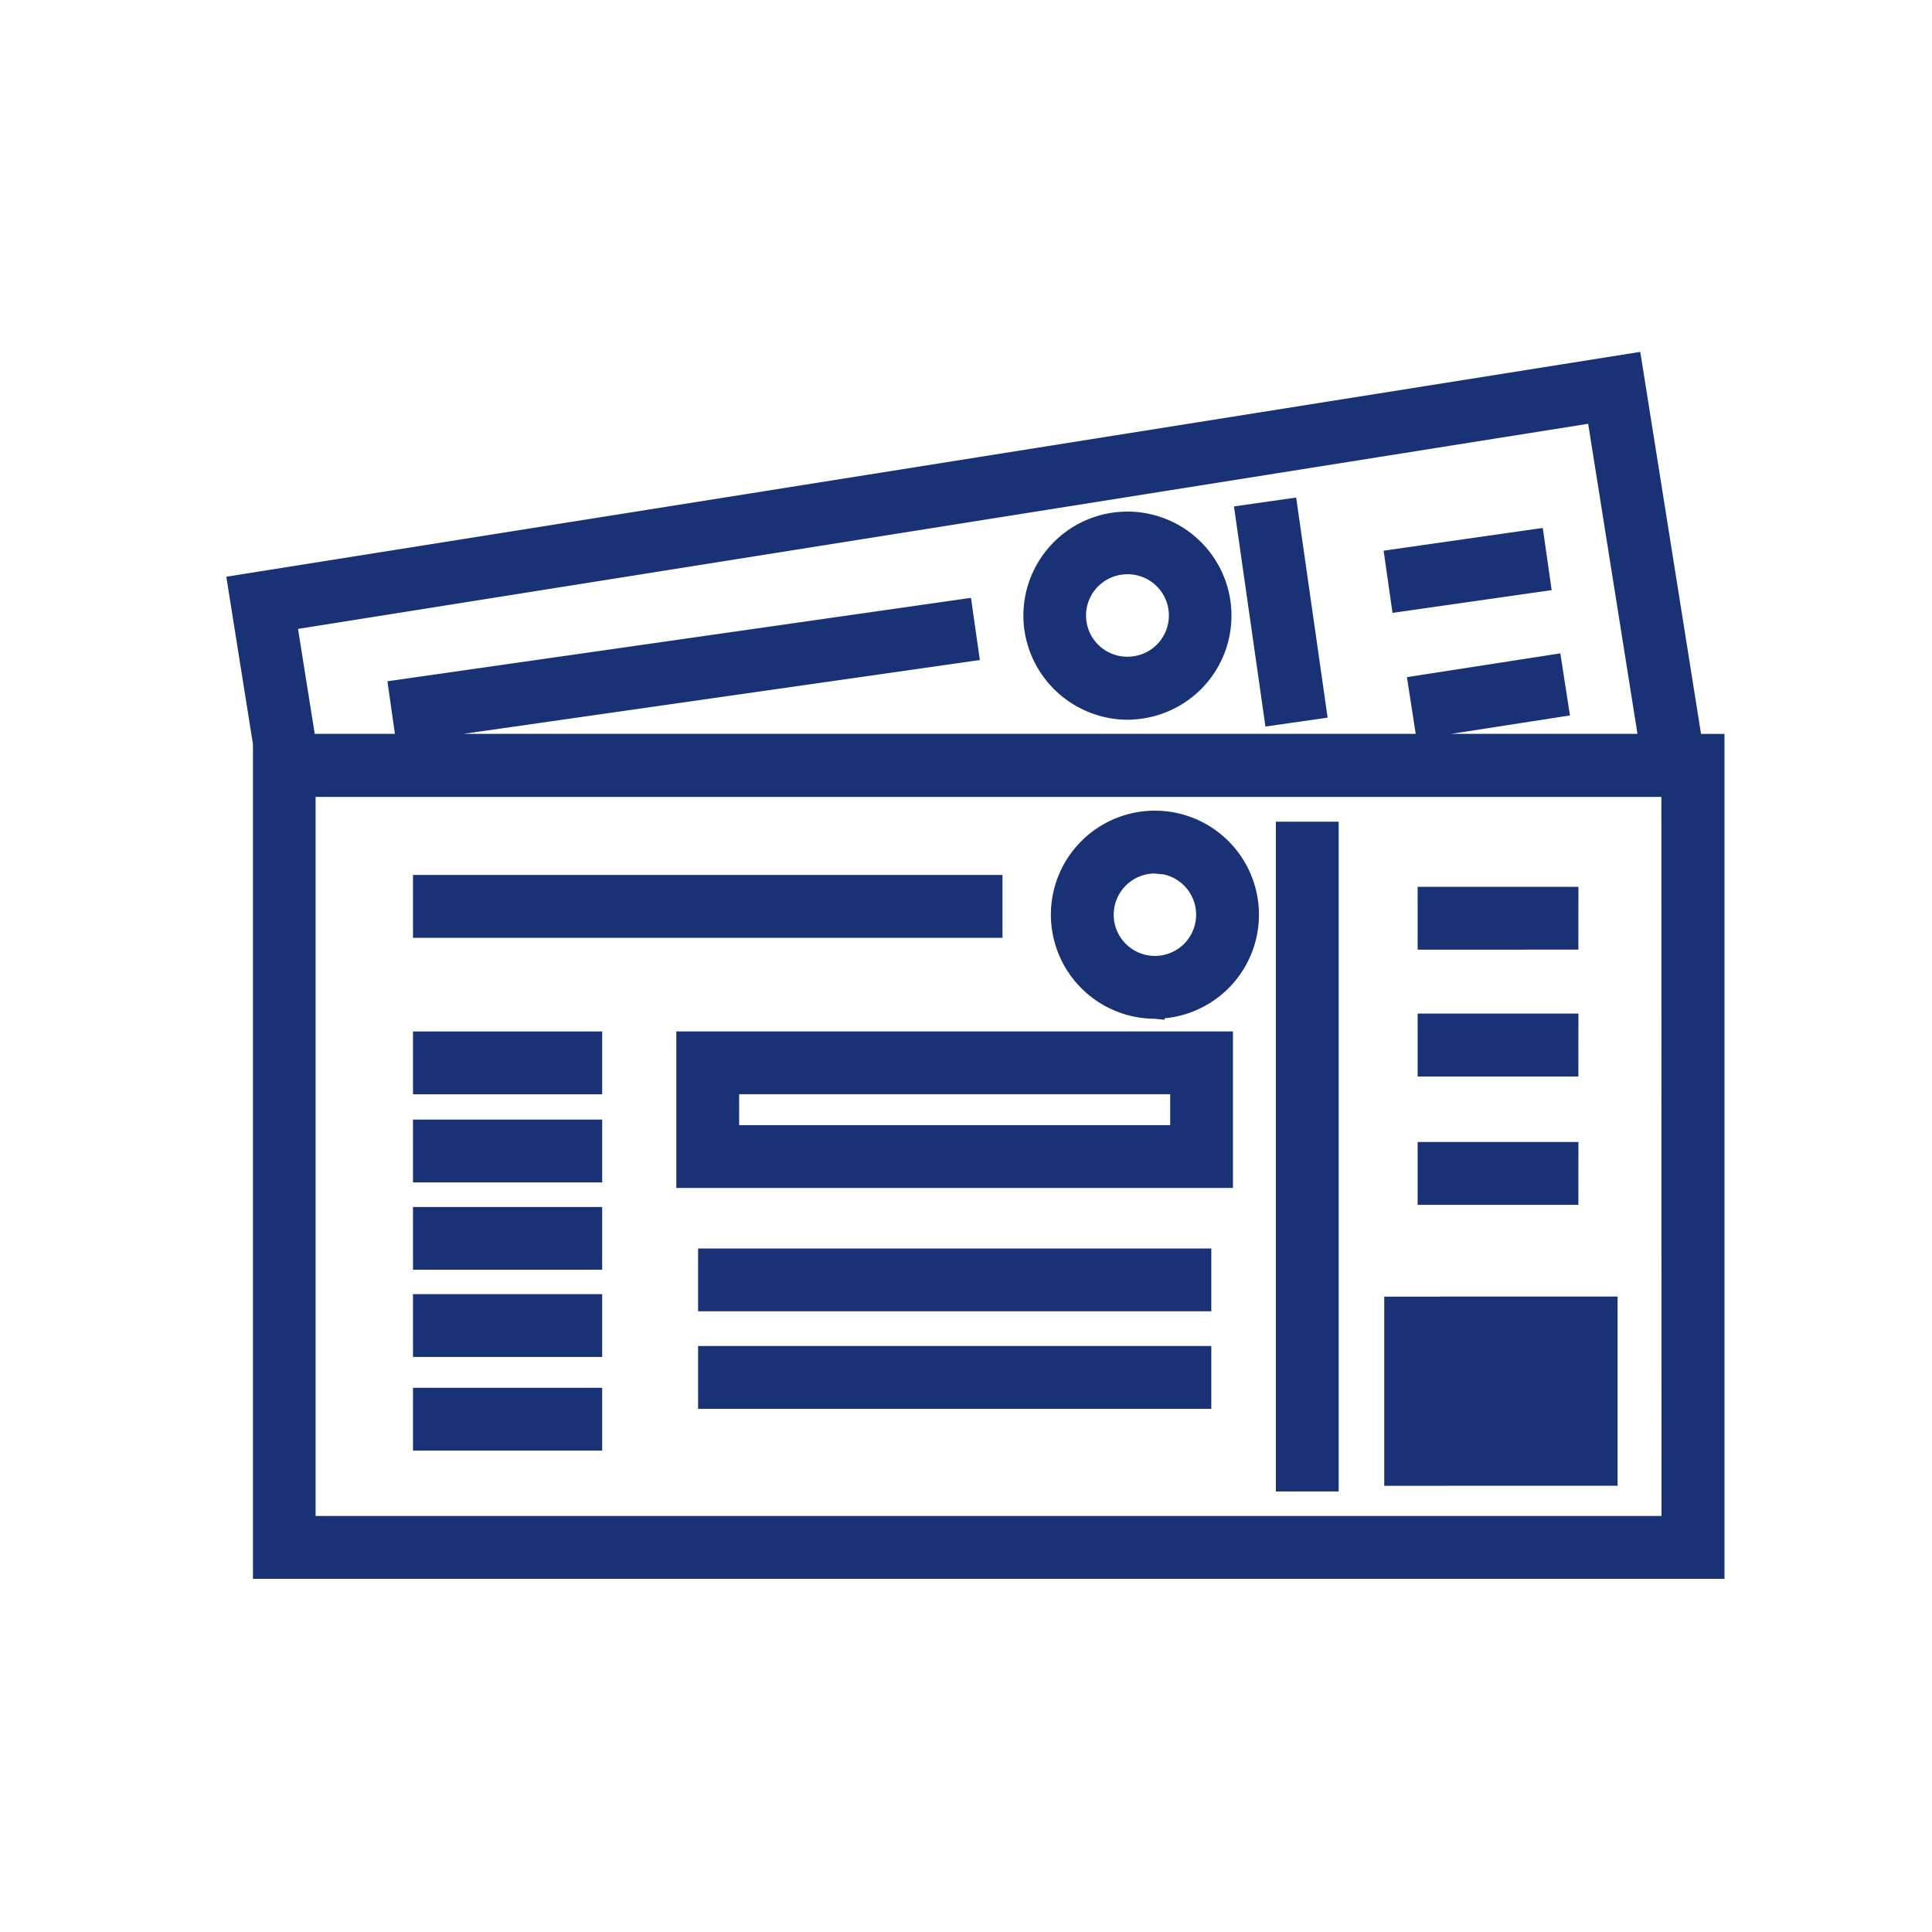 <svg xmlns="http://www.w3.org/2000/svg" width="60" height="60" viewBox="0 0 60 60">
  <g id="avoir" transform="translate(-1344 -820)">
    <rect id="Rectangle_126" data-name="Rectangle 126" width="60" height="60" transform="translate(1344 820)" fill="#ffd8d8" opacity="0"/>
    <path id="Tracé_16202" data-name="Tracé 16202" d="M267.19,304.809h1.351v-5.275H267.19Zm1.911-18h-4.393v1.351H269.1Zm-.134,18h1.351v-5.275h-1.351Zm.134-14.064h-4.393V292.1H269.1Zm-26.739,11.676H257.7v-1.351H242.362Zm0-3.03H257.7v-1.351H242.362Zm23.066,5.418h1.351v-5.275h-1.351Zm-23.742-9.249h16.687V291.3H241.686Zm1.351-2.909h13.986v1.559H243.037Zm13.212-2.345a2.931,2.931,0,1,0-2.931-2.931A2.934,2.934,0,0,0,256.248,290.306Zm0-4.511a1.58,1.58,0,1,1-1.58,1.58A1.582,1.582,0,0,1,256.248,285.795Zm-17.466,8.242h-5.275v1.351h5.275Zm0,8.33h-5.275v1.351h5.275Zm0-2.909h-5.275v1.351h5.275Zm30.318-4.724h-4.393v1.351H269.1Zm-30.318,2.018h-5.275V298.1h5.275Zm26.239,2.784h-1.351v5.275h1.351Zm-3.366-14.749h-1.351v20.2h1.351Zm-10.441,1.654H233.508v1.351h17.707Zm-12.432,4.86h-5.275v1.351h5.275Zm22.49-10.3-.892-6.242-1.337.191.892,6.242Zm-10.8-1.79-.191-1.337-17.529,2.506.191,1.337Zm4.921,1.807h0a2.931,2.931,0,1,0-2.9-2.516A2.95,2.95,0,0,0,255.392,281.02Zm-.221-4.5a1.608,1.608,0,0,1,.226-.016,1.58,1.58,0,0,1,.221,3.145,1.61,1.61,0,0,1-.226.016h0a1.58,1.58,0,0,1-.221-3.145Zm9.452,5.065,4.171-.647-.207-1.335-4.171.647Zm3.606-4.543-.191-1.337-4.349.622.191,1.337Zm4.722,5.019-1.88-11.82-43.319,6.889.784,4.93h0V307.7h45.1v-25.64Zm-3-10.274,1.634,10.274H229.9l-.606-3.809Zm2.329,34.563H229.883V283.416h42.394Z" transform="translate(1123.618 561.032)" fill="#193276" stroke="#193276" stroke-width="0.6"/>
  </g>
</svg>
